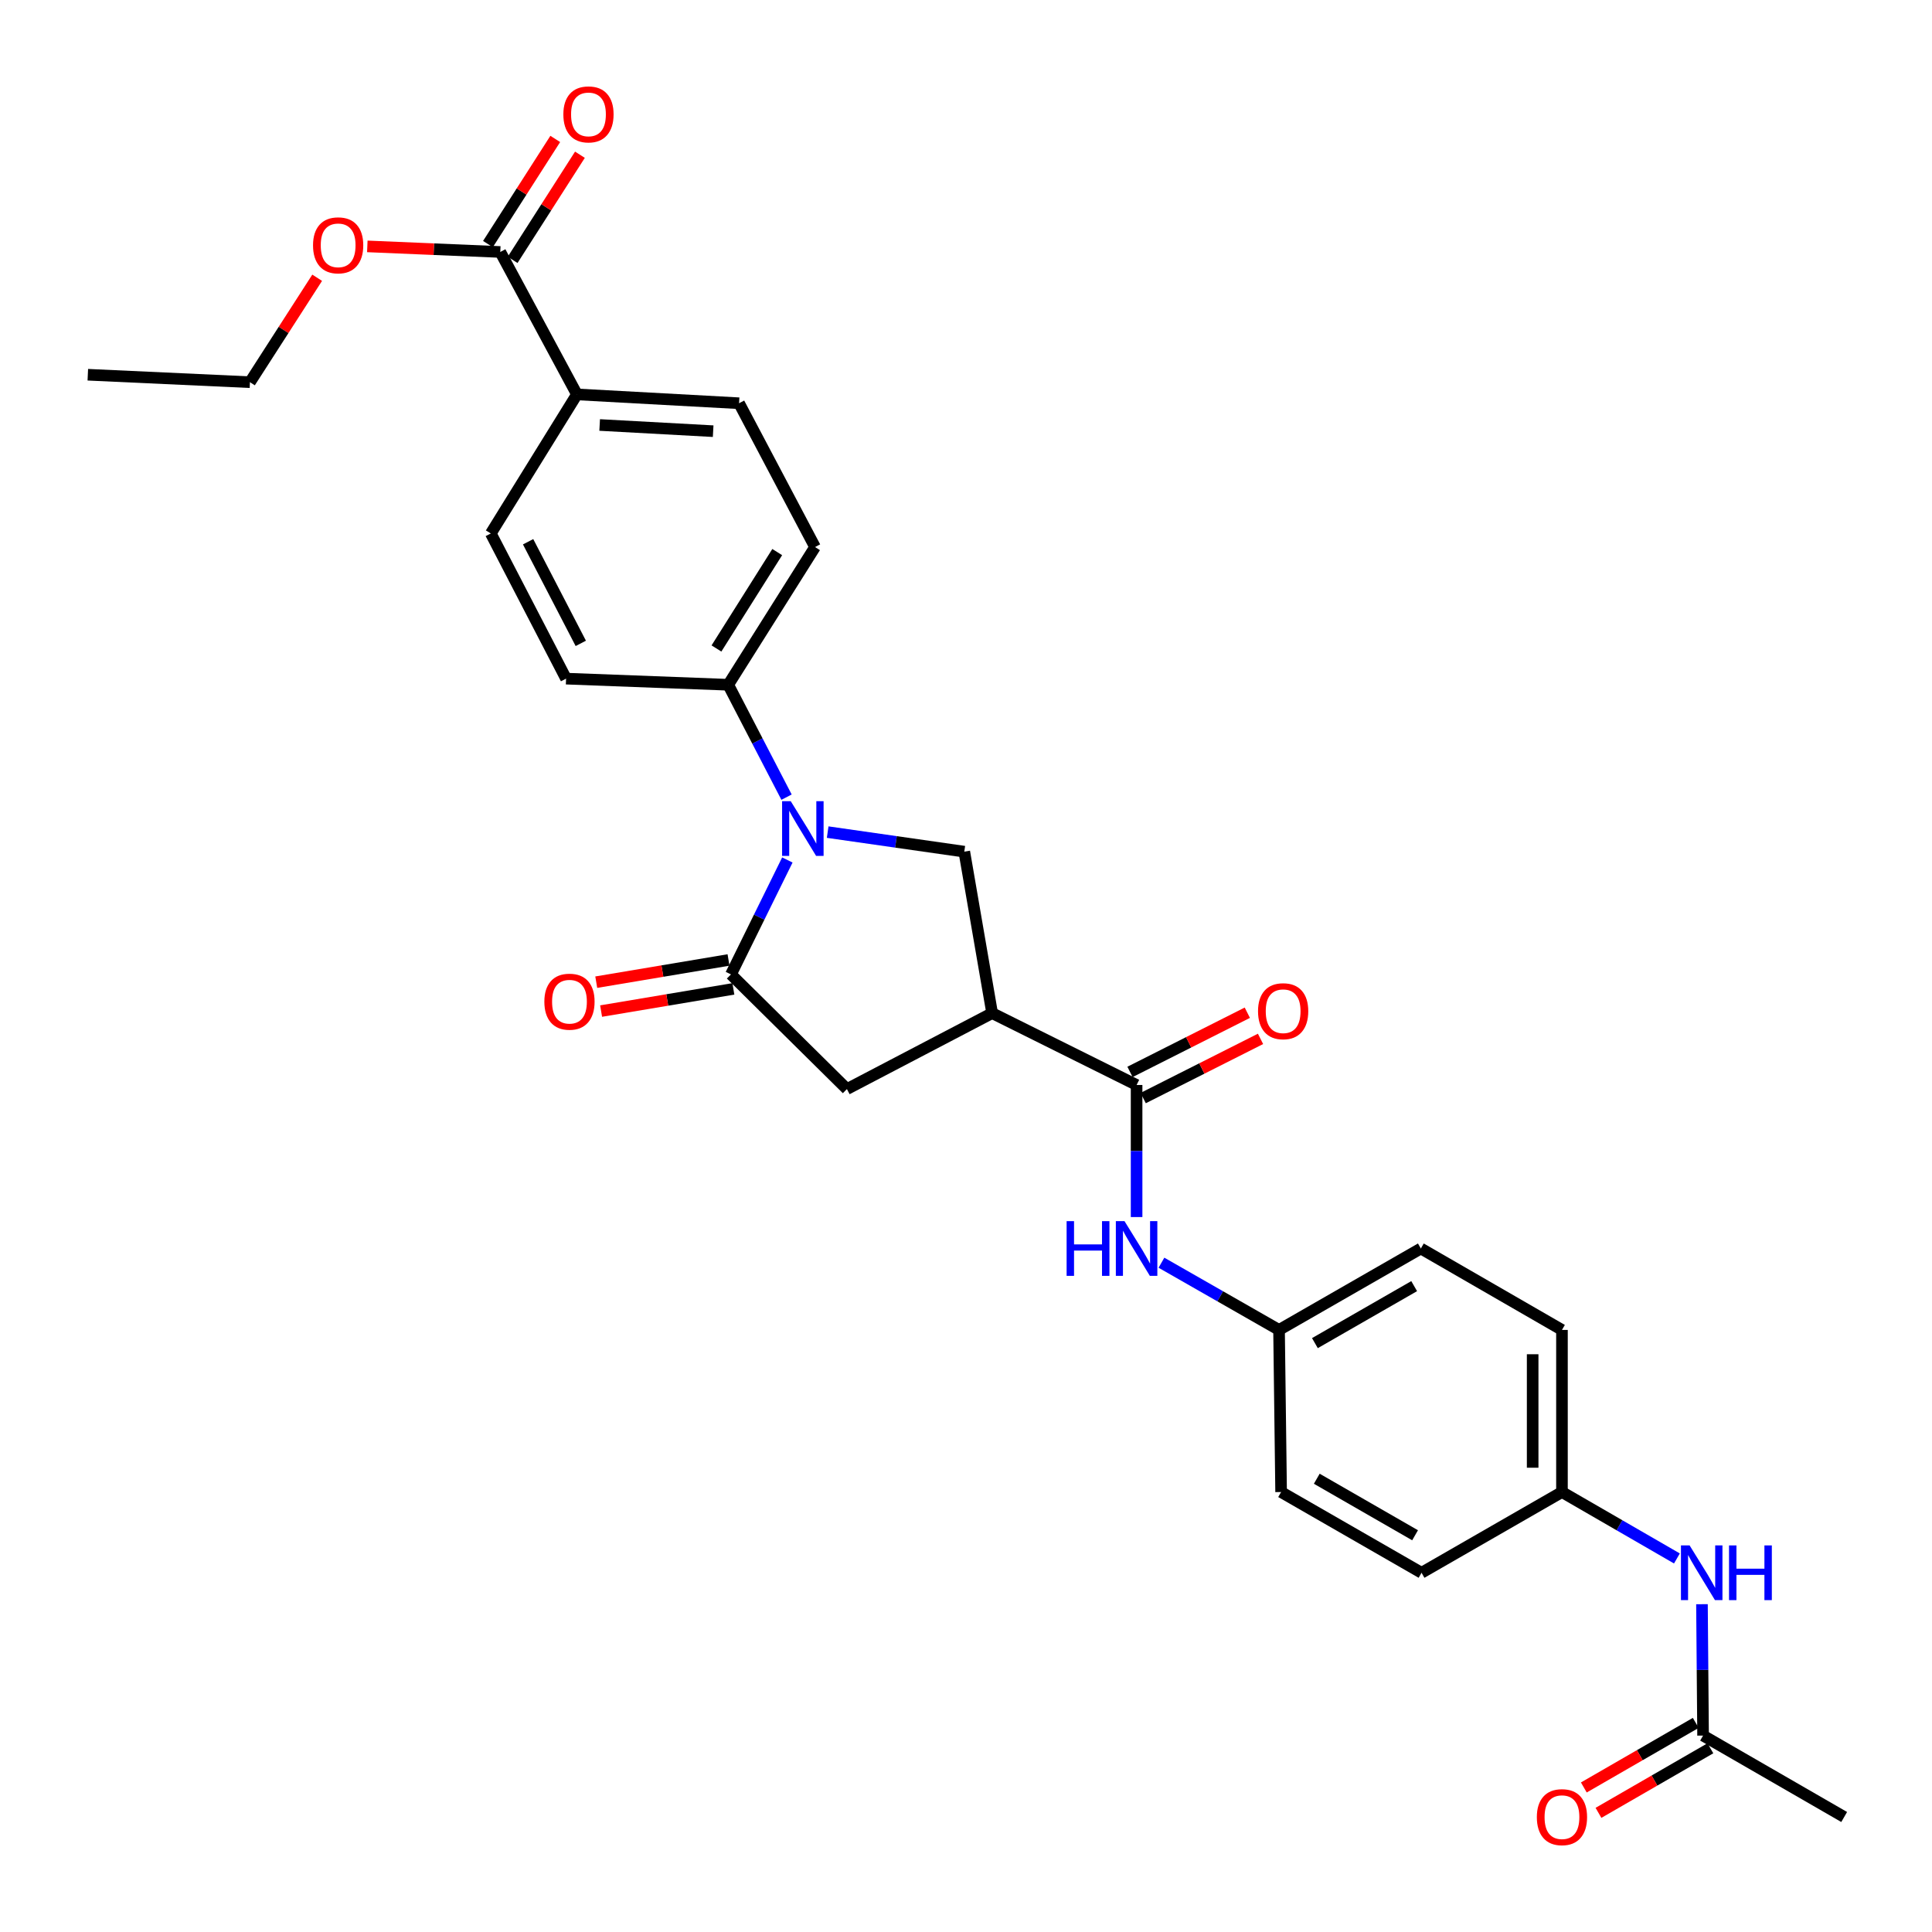 <?xml version='1.0' encoding='iso-8859-1'?>
<svg version='1.1' baseProfile='full'
              xmlns='http://www.w3.org/2000/svg'
                      xmlns:rdkit='http://www.rdkit.org/xml'
                      xmlns:xlink='http://www.w3.org/1999/xlink'
                  xml:space='preserve'
width='1000px' height='1000px' viewBox='0 0 1000 1000'>
<!-- END OF HEADER -->
<rect style='opacity:1.0;fill:#FFFFFF;stroke:none' width='1000' height='1000' x='0' y='0'> </rect>
<path class='bond-0' d='M 407.534,445.124 L 392.936,474.742' style='fill:none;fill-rule:evenodd;stroke:#0000FF;stroke-width:6px;stroke-linecap:butt;stroke-linejoin:miter;stroke-opacity:1' />
<path class='bond-0' d='M 392.936,474.742 L 378.337,504.359' style='fill:none;fill-rule:evenodd;stroke:#000000;stroke-width:6px;stroke-linecap:butt;stroke-linejoin:miter;stroke-opacity:1' />
<path class='bond-3' d='M 428.402,430.699 L 463.758,435.759' style='fill:none;fill-rule:evenodd;stroke:#0000FF;stroke-width:6px;stroke-linecap:butt;stroke-linejoin:miter;stroke-opacity:1' />
<path class='bond-3' d='M 463.758,435.759 L 499.115,440.818' style='fill:none;fill-rule:evenodd;stroke:#000000;stroke-width:6px;stroke-linecap:butt;stroke-linejoin:miter;stroke-opacity:1' />
<path class='bond-7' d='M 407.116,412.604 L 392.023,383.517' style='fill:none;fill-rule:evenodd;stroke:#0000FF;stroke-width:6px;stroke-linecap:butt;stroke-linejoin:miter;stroke-opacity:1' />
<path class='bond-7' d='M 392.023,383.517 L 376.929,354.431' style='fill:none;fill-rule:evenodd;stroke:#000000;stroke-width:6px;stroke-linecap:butt;stroke-linejoin:miter;stroke-opacity:1' />
<path class='bond-4' d='M 378.337,504.359 L 438.364,563.703' style='fill:none;fill-rule:evenodd;stroke:#000000;stroke-width:6px;stroke-linecap:butt;stroke-linejoin:miter;stroke-opacity:1' />
<path class='bond-10' d='M 377.081,496.879 L 342.85,502.626' style='fill:none;fill-rule:evenodd;stroke:#000000;stroke-width:6px;stroke-linecap:butt;stroke-linejoin:miter;stroke-opacity:1' />
<path class='bond-10' d='M 342.85,502.626 L 308.619,508.372' style='fill:none;fill-rule:evenodd;stroke:#FF0000;stroke-width:6px;stroke-linecap:butt;stroke-linejoin:miter;stroke-opacity:1' />
<path class='bond-10' d='M 379.592,511.839 L 345.361,517.585' style='fill:none;fill-rule:evenodd;stroke:#000000;stroke-width:6px;stroke-linecap:butt;stroke-linejoin:miter;stroke-opacity:1' />
<path class='bond-10' d='M 345.361,517.585 L 311.13,523.332' style='fill:none;fill-rule:evenodd;stroke:#FF0000;stroke-width:6px;stroke-linecap:butt;stroke-linejoin:miter;stroke-opacity:1' />
<path class='bond-1' d='M 513.526,524.391 L 499.115,440.818' style='fill:none;fill-rule:evenodd;stroke:#000000;stroke-width:6px;stroke-linecap:butt;stroke-linejoin:miter;stroke-opacity:1' />
<path class='bond-2' d='M 513.526,524.391 L 588.3,561.588' style='fill:none;fill-rule:evenodd;stroke:#000000;stroke-width:6px;stroke-linecap:butt;stroke-linejoin:miter;stroke-opacity:1' />
<path class='bond-29' d='M 513.526,524.391 L 438.364,563.703' style='fill:none;fill-rule:evenodd;stroke:#000000;stroke-width:6px;stroke-linecap:butt;stroke-linejoin:miter;stroke-opacity:1' />
<path class='bond-5' d='M 588.3,561.588 L 588.3,595.767' style='fill:none;fill-rule:evenodd;stroke:#000000;stroke-width:6px;stroke-linecap:butt;stroke-linejoin:miter;stroke-opacity:1' />
<path class='bond-5' d='M 588.3,595.767 L 588.3,629.946' style='fill:none;fill-rule:evenodd;stroke:#0000FF;stroke-width:6px;stroke-linecap:butt;stroke-linejoin:miter;stroke-opacity:1' />
<path class='bond-12' d='M 591.716,568.36 L 622.081,553.041' style='fill:none;fill-rule:evenodd;stroke:#000000;stroke-width:6px;stroke-linecap:butt;stroke-linejoin:miter;stroke-opacity:1' />
<path class='bond-12' d='M 622.081,553.041 L 652.445,537.722' style='fill:none;fill-rule:evenodd;stroke:#FF0000;stroke-width:6px;stroke-linecap:butt;stroke-linejoin:miter;stroke-opacity:1' />
<path class='bond-12' d='M 584.884,554.817 L 615.248,539.498' style='fill:none;fill-rule:evenodd;stroke:#000000;stroke-width:6px;stroke-linecap:butt;stroke-linejoin:miter;stroke-opacity:1' />
<path class='bond-12' d='M 615.248,539.498 L 645.613,524.179' style='fill:none;fill-rule:evenodd;stroke:#FF0000;stroke-width:6px;stroke-linecap:butt;stroke-linejoin:miter;stroke-opacity:1' />
<path class='bond-19' d='M 601.163,653.575 L 631.596,670.971' style='fill:none;fill-rule:evenodd;stroke:#0000FF;stroke-width:6px;stroke-linecap:butt;stroke-linejoin:miter;stroke-opacity:1' />
<path class='bond-19' d='M 631.596,670.971 L 662.029,688.367' style='fill:none;fill-rule:evenodd;stroke:#000000;stroke-width:6px;stroke-linecap:butt;stroke-linejoin:miter;stroke-opacity:1' />
<path class='bond-6' d='M 258.949,130.42 L 298.624,204.141' style='fill:none;fill-rule:evenodd;stroke:#000000;stroke-width:6px;stroke-linecap:butt;stroke-linejoin:miter;stroke-opacity:1' />
<path class='bond-13' d='M 265.336,134.509 L 282.755,107.3' style='fill:none;fill-rule:evenodd;stroke:#000000;stroke-width:6px;stroke-linecap:butt;stroke-linejoin:miter;stroke-opacity:1' />
<path class='bond-13' d='M 282.755,107.3 L 300.174,80.091' style='fill:none;fill-rule:evenodd;stroke:#FF0000;stroke-width:6px;stroke-linecap:butt;stroke-linejoin:miter;stroke-opacity:1' />
<path class='bond-13' d='M 252.561,126.33 L 269.98,99.121' style='fill:none;fill-rule:evenodd;stroke:#000000;stroke-width:6px;stroke-linecap:butt;stroke-linejoin:miter;stroke-opacity:1' />
<path class='bond-13' d='M 269.98,99.121 L 287.399,71.913' style='fill:none;fill-rule:evenodd;stroke:#FF0000;stroke-width:6px;stroke-linecap:butt;stroke-linejoin:miter;stroke-opacity:1' />
<path class='bond-21' d='M 258.949,130.42 L 224.536,128.975' style='fill:none;fill-rule:evenodd;stroke:#000000;stroke-width:6px;stroke-linecap:butt;stroke-linejoin:miter;stroke-opacity:1' />
<path class='bond-21' d='M 224.536,128.975 L 190.123,127.531' style='fill:none;fill-rule:evenodd;stroke:#FF0000;stroke-width:6px;stroke-linecap:butt;stroke-linejoin:miter;stroke-opacity:1' />
<path class='bond-15' d='M 376.929,354.431 L 292.995,351.262' style='fill:none;fill-rule:evenodd;stroke:#000000;stroke-width:6px;stroke-linecap:butt;stroke-linejoin:miter;stroke-opacity:1' />
<path class='bond-16' d='M 376.929,354.431 L 421.863,283.154' style='fill:none;fill-rule:evenodd;stroke:#000000;stroke-width:6px;stroke-linecap:butt;stroke-linejoin:miter;stroke-opacity:1' />
<path class='bond-16' d='M 370.838,335.65 L 402.291,285.756' style='fill:none;fill-rule:evenodd;stroke:#000000;stroke-width:6px;stroke-linecap:butt;stroke-linejoin:miter;stroke-opacity:1' />
<path class='bond-8' d='M 881.507,898.338 L 881.221,864.336' style='fill:none;fill-rule:evenodd;stroke:#000000;stroke-width:6px;stroke-linecap:butt;stroke-linejoin:miter;stroke-opacity:1' />
<path class='bond-8' d='M 881.221,864.336 L 880.936,830.333' style='fill:none;fill-rule:evenodd;stroke:#0000FF;stroke-width:6px;stroke-linecap:butt;stroke-linejoin:miter;stroke-opacity:1' />
<path class='bond-14' d='M 877.717,891.769 L 848.752,908.479' style='fill:none;fill-rule:evenodd;stroke:#000000;stroke-width:6px;stroke-linecap:butt;stroke-linejoin:miter;stroke-opacity:1' />
<path class='bond-14' d='M 848.752,908.479 L 819.787,925.189' style='fill:none;fill-rule:evenodd;stroke:#FF0000;stroke-width:6px;stroke-linecap:butt;stroke-linejoin:miter;stroke-opacity:1' />
<path class='bond-14' d='M 885.297,904.908 L 856.332,921.618' style='fill:none;fill-rule:evenodd;stroke:#000000;stroke-width:6px;stroke-linecap:butt;stroke-linejoin:miter;stroke-opacity:1' />
<path class='bond-14' d='M 856.332,921.618 L 827.367,938.328' style='fill:none;fill-rule:evenodd;stroke:#FF0000;stroke-width:6px;stroke-linecap:butt;stroke-linejoin:miter;stroke-opacity:1' />
<path class='bond-26' d='M 881.507,898.338 L 954.545,940.474' style='fill:none;fill-rule:evenodd;stroke:#000000;stroke-width:6px;stroke-linecap:butt;stroke-linejoin:miter;stroke-opacity:1' />
<path class='bond-9' d='M 298.624,204.141 L 382.542,208.717' style='fill:none;fill-rule:evenodd;stroke:#000000;stroke-width:6px;stroke-linecap:butt;stroke-linejoin:miter;stroke-opacity:1' />
<path class='bond-9' d='M 310.386,219.973 L 369.128,223.177' style='fill:none;fill-rule:evenodd;stroke:#000000;stroke-width:6px;stroke-linecap:butt;stroke-linejoin:miter;stroke-opacity:1' />
<path class='bond-30' d='M 298.624,204.141 L 254.036,276.117' style='fill:none;fill-rule:evenodd;stroke:#000000;stroke-width:6px;stroke-linecap:butt;stroke-linejoin:miter;stroke-opacity:1' />
<path class='bond-11' d='M 867.971,806.655 L 838.22,789.465' style='fill:none;fill-rule:evenodd;stroke:#0000FF;stroke-width:6px;stroke-linecap:butt;stroke-linejoin:miter;stroke-opacity:1' />
<path class='bond-11' d='M 838.22,789.465 L 808.469,772.276' style='fill:none;fill-rule:evenodd;stroke:#000000;stroke-width:6px;stroke-linecap:butt;stroke-linejoin:miter;stroke-opacity:1' />
<path class='bond-17' d='M 292.995,351.262 L 254.036,276.117' style='fill:none;fill-rule:evenodd;stroke:#000000;stroke-width:6px;stroke-linecap:butt;stroke-linejoin:miter;stroke-opacity:1' />
<path class='bond-17' d='M 300.617,333.009 L 273.346,280.407' style='fill:none;fill-rule:evenodd;stroke:#000000;stroke-width:6px;stroke-linecap:butt;stroke-linejoin:miter;stroke-opacity:1' />
<path class='bond-18' d='M 421.863,283.154 L 382.542,208.717' style='fill:none;fill-rule:evenodd;stroke:#000000;stroke-width:6px;stroke-linecap:butt;stroke-linejoin:miter;stroke-opacity:1' />
<path class='bond-22' d='M 662.029,688.367 L 663.1,772.276' style='fill:none;fill-rule:evenodd;stroke:#000000;stroke-width:6px;stroke-linecap:butt;stroke-linejoin:miter;stroke-opacity:1' />
<path class='bond-23' d='M 662.029,688.367 L 735.43,646.222' style='fill:none;fill-rule:evenodd;stroke:#000000;stroke-width:6px;stroke-linecap:butt;stroke-linejoin:miter;stroke-opacity:1' />
<path class='bond-23' d='M 680.593,695.2 L 731.973,665.699' style='fill:none;fill-rule:evenodd;stroke:#000000;stroke-width:6px;stroke-linecap:butt;stroke-linejoin:miter;stroke-opacity:1' />
<path class='bond-20' d='M 808.469,772.276 L 808.469,688.367' style='fill:none;fill-rule:evenodd;stroke:#000000;stroke-width:6px;stroke-linecap:butt;stroke-linejoin:miter;stroke-opacity:1' />
<path class='bond-20' d='M 793.3,759.69 L 793.3,700.953' style='fill:none;fill-rule:evenodd;stroke:#000000;stroke-width:6px;stroke-linecap:butt;stroke-linejoin:miter;stroke-opacity:1' />
<path class='bond-31' d='M 808.469,772.276 L 735.784,814.067' style='fill:none;fill-rule:evenodd;stroke:#000000;stroke-width:6px;stroke-linecap:butt;stroke-linejoin:miter;stroke-opacity:1' />
<path class='bond-27' d='M 164.165,143.766 L 146.769,170.793' style='fill:none;fill-rule:evenodd;stroke:#FF0000;stroke-width:6px;stroke-linecap:butt;stroke-linejoin:miter;stroke-opacity:1' />
<path class='bond-27' d='M 146.769,170.793 L 129.372,197.82' style='fill:none;fill-rule:evenodd;stroke:#000000;stroke-width:6px;stroke-linecap:butt;stroke-linejoin:miter;stroke-opacity:1' />
<path class='bond-25' d='M 663.1,772.276 L 735.784,814.067' style='fill:none;fill-rule:evenodd;stroke:#000000;stroke-width:6px;stroke-linecap:butt;stroke-linejoin:miter;stroke-opacity:1' />
<path class='bond-25' d='M 681.563,765.394 L 732.442,794.648' style='fill:none;fill-rule:evenodd;stroke:#000000;stroke-width:6px;stroke-linecap:butt;stroke-linejoin:miter;stroke-opacity:1' />
<path class='bond-24' d='M 735.43,646.222 L 808.469,688.367' style='fill:none;fill-rule:evenodd;stroke:#000000;stroke-width:6px;stroke-linecap:butt;stroke-linejoin:miter;stroke-opacity:1' />
<path class='bond-28' d='M 129.372,197.82 L 45.455,193.961' style='fill:none;fill-rule:evenodd;stroke:#000000;stroke-width:6px;stroke-linecap:butt;stroke-linejoin:miter;stroke-opacity:1' />
<path  class='atom-0' d='M 409.291 414.7
L 418.571 429.7
Q 419.491 431.18, 420.971 433.86
Q 422.451 436.54, 422.531 436.7
L 422.531 414.7
L 426.291 414.7
L 426.291 443.02
L 422.411 443.02
L 412.451 426.62
Q 411.291 424.7, 410.051 422.5
Q 408.851 420.3, 408.491 419.62
L 408.491 443.02
L 404.811 443.02
L 404.811 414.7
L 409.291 414.7
' fill='#0000FF'/>
<path  class='atom-6' d='M 552.08 632.062
L 555.92 632.062
L 555.92 644.102
L 570.4 644.102
L 570.4 632.062
L 574.24 632.062
L 574.24 660.382
L 570.4 660.382
L 570.4 647.302
L 555.92 647.302
L 555.92 660.382
L 552.08 660.382
L 552.08 632.062
' fill='#0000FF'/>
<path  class='atom-6' d='M 582.04 632.062
L 591.32 647.062
Q 592.24 648.542, 593.72 651.222
Q 595.2 653.902, 595.28 654.062
L 595.28 632.062
L 599.04 632.062
L 599.04 660.382
L 595.16 660.382
L 585.2 643.982
Q 584.04 642.062, 582.8 639.862
Q 581.6 637.662, 581.24 636.982
L 581.24 660.382
L 577.56 660.382
L 577.56 632.062
L 582.04 632.062
' fill='#0000FF'/>
<path  class='atom-11' d='M 281.756 518.47
Q 281.756 511.67, 285.116 507.87
Q 288.476 504.07, 294.756 504.07
Q 301.036 504.07, 304.396 507.87
Q 307.756 511.67, 307.756 518.47
Q 307.756 525.35, 304.356 529.27
Q 300.956 533.15, 294.756 533.15
Q 288.516 533.15, 285.116 529.27
Q 281.756 525.39, 281.756 518.47
M 294.756 529.95
Q 299.076 529.95, 301.396 527.07
Q 303.756 524.15, 303.756 518.47
Q 303.756 512.91, 301.396 510.11
Q 299.076 507.27, 294.756 507.27
Q 290.436 507.27, 288.076 510.07
Q 285.756 512.87, 285.756 518.47
Q 285.756 524.19, 288.076 527.07
Q 290.436 529.95, 294.756 529.95
' fill='#FF0000'/>
<path  class='atom-12' d='M 874.539 799.907
L 883.819 814.907
Q 884.739 816.387, 886.219 819.067
Q 887.699 821.747, 887.779 821.907
L 887.779 799.907
L 891.539 799.907
L 891.539 828.227
L 887.659 828.227
L 877.699 811.827
Q 876.539 809.907, 875.299 807.707
Q 874.099 805.507, 873.739 804.827
L 873.739 828.227
L 870.059 828.227
L 870.059 799.907
L 874.539 799.907
' fill='#0000FF'/>
<path  class='atom-12' d='M 894.939 799.907
L 898.779 799.907
L 898.779 811.947
L 913.259 811.947
L 913.259 799.907
L 917.099 799.907
L 917.099 828.227
L 913.259 828.227
L 913.259 815.147
L 898.779 815.147
L 898.779 828.227
L 894.939 828.227
L 894.939 799.907
' fill='#0000FF'/>
<path  class='atom-13' d='M 651.153 523.4
Q 651.153 516.6, 654.513 512.8
Q 657.873 509, 664.153 509
Q 670.433 509, 673.793 512.8
Q 677.153 516.6, 677.153 523.4
Q 677.153 530.28, 673.753 534.2
Q 670.353 538.08, 664.153 538.08
Q 657.913 538.08, 654.513 534.2
Q 651.153 530.32, 651.153 523.4
M 664.153 534.88
Q 668.473 534.88, 670.793 532
Q 673.153 529.08, 673.153 523.4
Q 673.153 517.84, 670.793 515.04
Q 668.473 512.2, 664.153 512.2
Q 659.833 512.2, 657.473 515
Q 655.153 517.8, 655.153 523.4
Q 655.153 529.12, 657.473 532
Q 659.833 534.88, 664.153 534.88
' fill='#FF0000'/>
<path  class='atom-14' d='M 291.59 59.206
Q 291.59 52.406, 294.95 48.606
Q 298.31 44.806, 304.59 44.806
Q 310.87 44.806, 314.23 48.606
Q 317.59 52.406, 317.59 59.206
Q 317.59 66.086, 314.19 70.006
Q 310.79 73.886, 304.59 73.886
Q 298.35 73.886, 294.95 70.006
Q 291.59 66.126, 291.59 59.206
M 304.59 70.686
Q 308.91 70.686, 311.23 67.806
Q 313.59 64.886, 313.59 59.206
Q 313.59 53.646, 311.23 50.846
Q 308.91 48.006, 304.59 48.006
Q 300.27 48.006, 297.91 50.806
Q 295.59 53.606, 295.59 59.206
Q 295.59 64.926, 297.91 67.806
Q 300.27 70.686, 304.59 70.686
' fill='#FF0000'/>
<path  class='atom-15' d='M 795.469 940.554
Q 795.469 933.754, 798.829 929.954
Q 802.189 926.154, 808.469 926.154
Q 814.749 926.154, 818.109 929.954
Q 821.469 933.754, 821.469 940.554
Q 821.469 947.434, 818.069 951.354
Q 814.669 955.234, 808.469 955.234
Q 802.229 955.234, 798.829 951.354
Q 795.469 947.474, 795.469 940.554
M 808.469 952.034
Q 812.789 952.034, 815.109 949.154
Q 817.469 946.234, 817.469 940.554
Q 817.469 934.994, 815.109 932.194
Q 812.789 929.354, 808.469 929.354
Q 804.149 929.354, 801.789 932.154
Q 799.469 934.954, 799.469 940.554
Q 799.469 946.274, 801.789 949.154
Q 804.149 952.034, 808.469 952.034
' fill='#FF0000'/>
<path  class='atom-22' d='M 162.023 126.977
Q 162.023 120.177, 165.383 116.377
Q 168.743 112.577, 175.023 112.577
Q 181.303 112.577, 184.663 116.377
Q 188.023 120.177, 188.023 126.977
Q 188.023 133.857, 184.623 137.777
Q 181.223 141.657, 175.023 141.657
Q 168.783 141.657, 165.383 137.777
Q 162.023 133.897, 162.023 126.977
M 175.023 138.457
Q 179.343 138.457, 181.663 135.577
Q 184.023 132.657, 184.023 126.977
Q 184.023 121.417, 181.663 118.617
Q 179.343 115.777, 175.023 115.777
Q 170.703 115.777, 168.343 118.577
Q 166.023 121.377, 166.023 126.977
Q 166.023 132.697, 168.343 135.577
Q 170.703 138.457, 175.023 138.457
' fill='#FF0000'/>
</svg>

